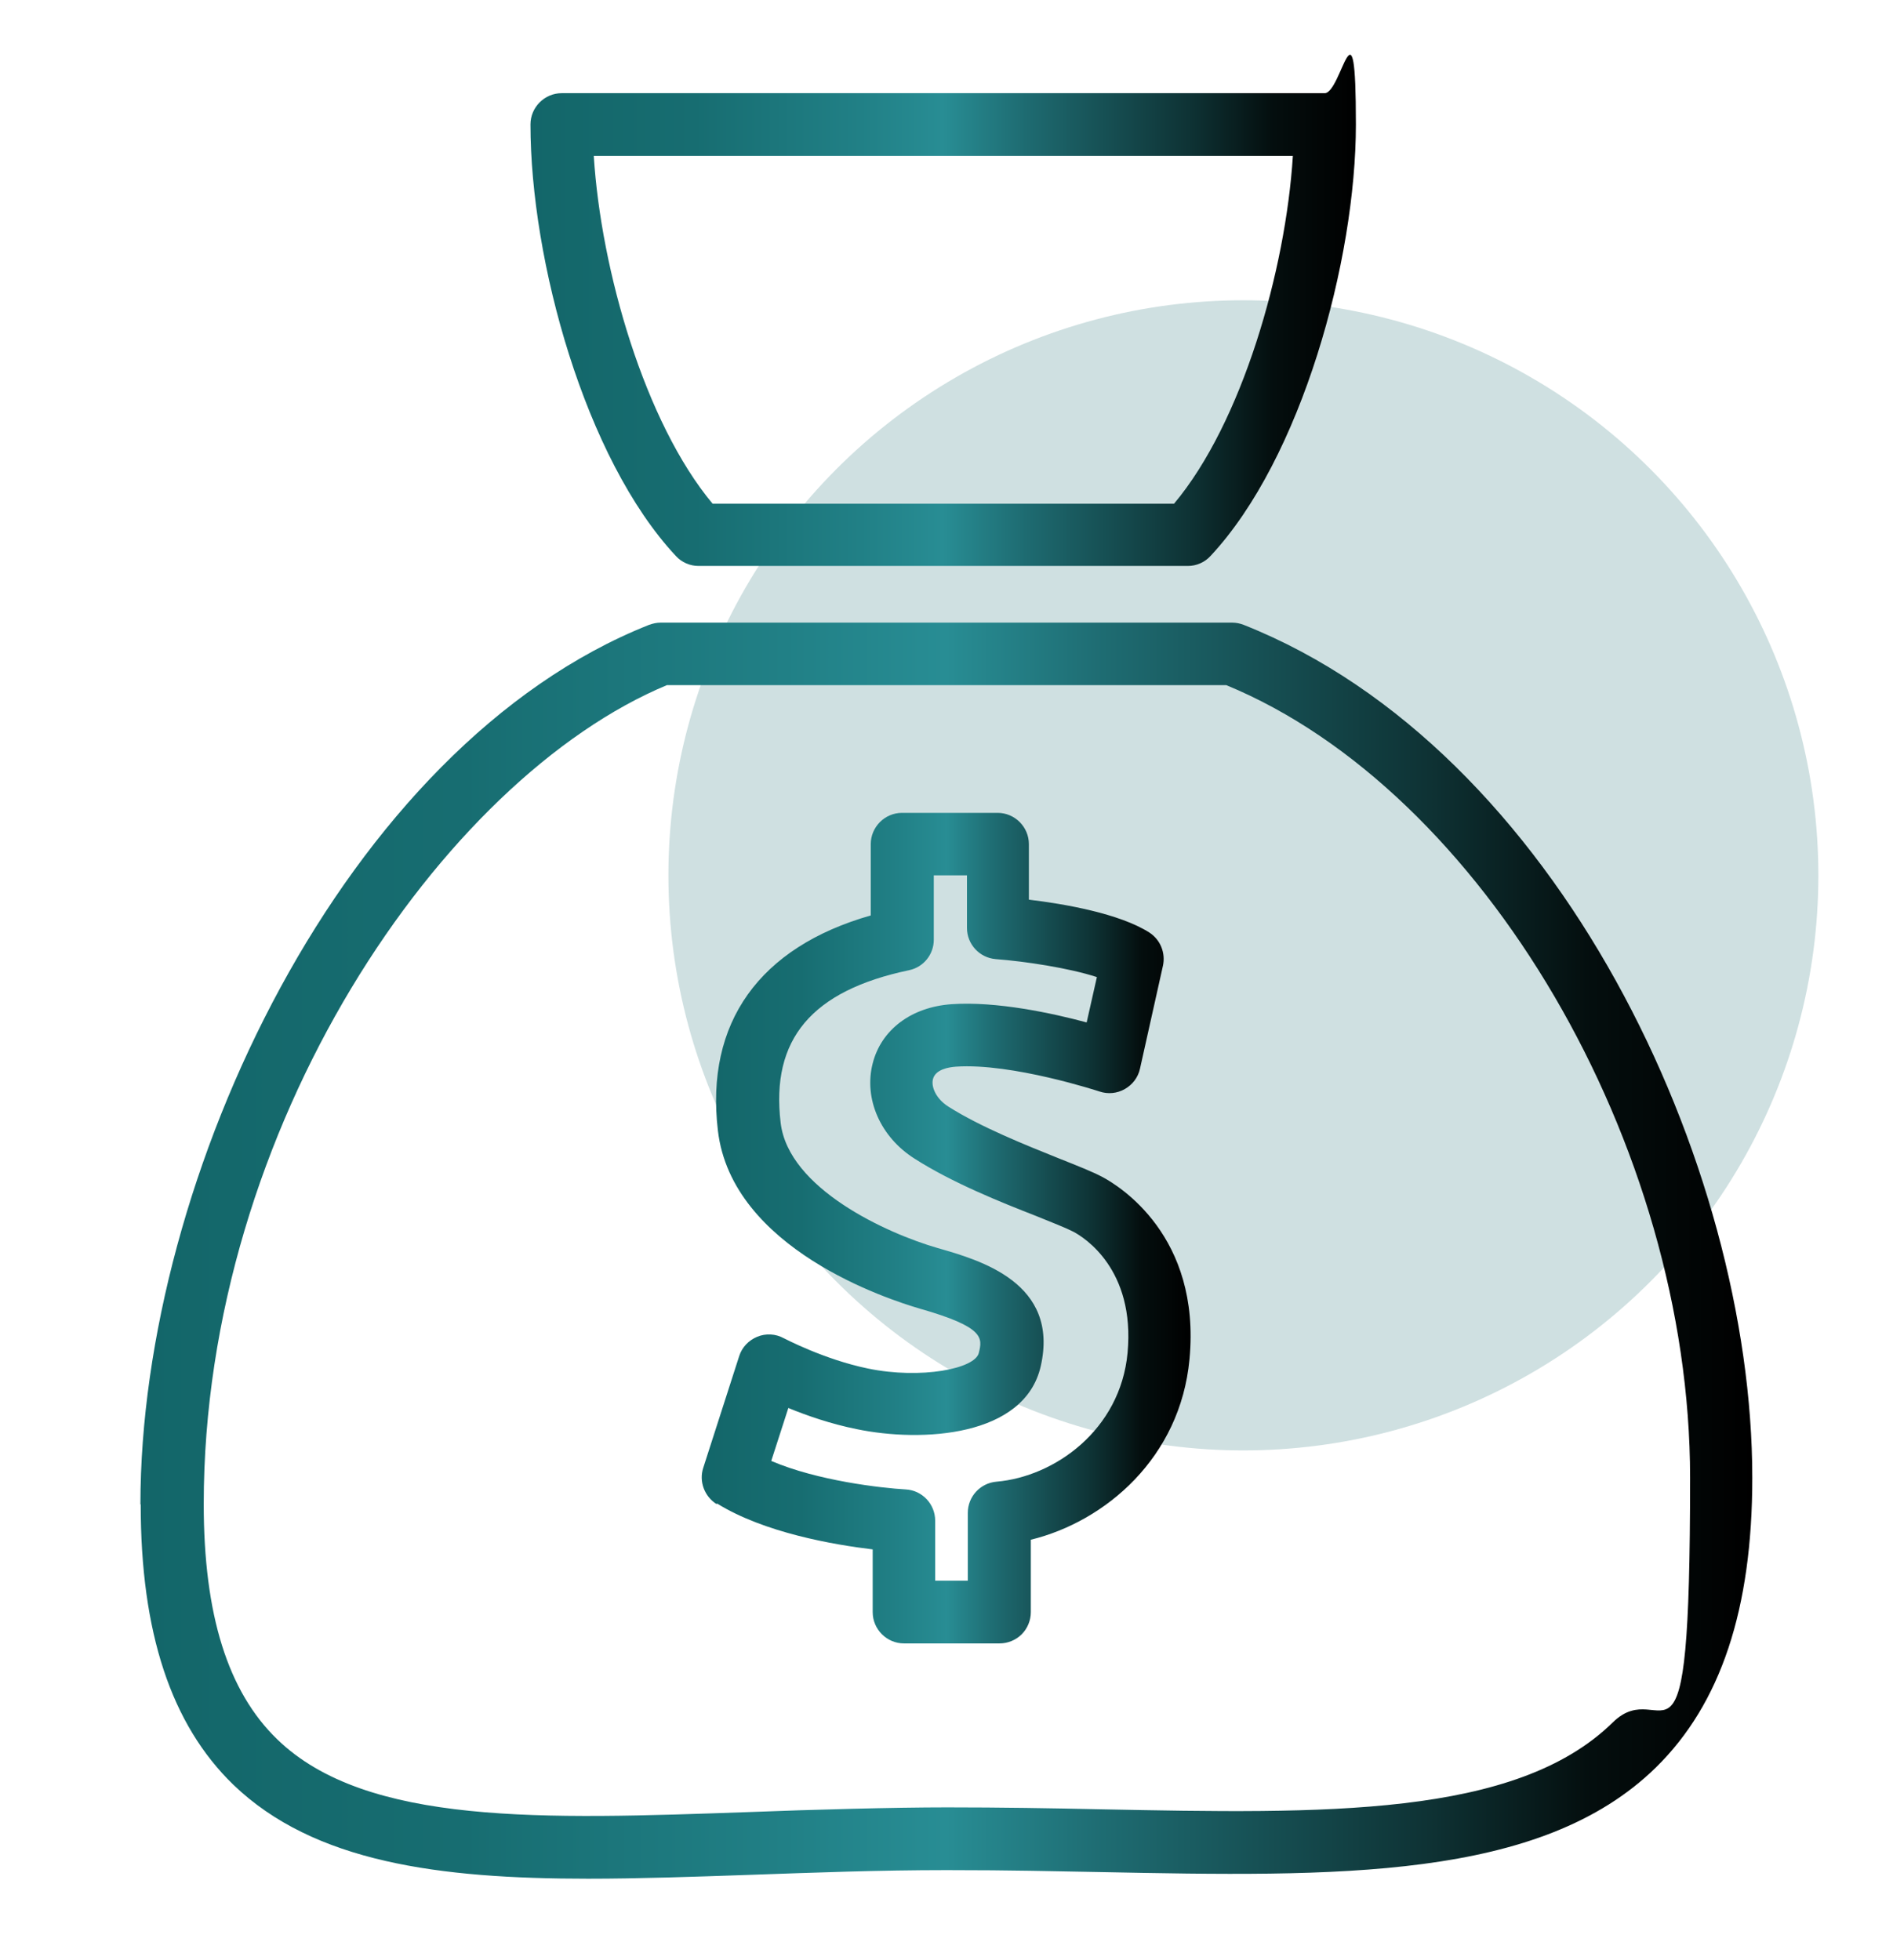 <?xml version="1.0" encoding="UTF-8"?><svg id="uuid-6b51fd20-825d-4c47-9bda-4f1925f881e5" xmlns="http://www.w3.org/2000/svg" xmlns:xlink="http://www.w3.org/1999/xlink" viewBox="0 0 684.8 708.8"><defs><style>.uuid-1bfb81b8-bd48-435b-bee6-36b14aca2e10{fill:url(#uuid-06490d3f-9362-4b03-a879-8dda3885805e);}.uuid-1bfb81b8-bd48-435b-bee6-36b14aca2e10,.uuid-10eba17d-8b39-4a33-bdc4-45fcc9f12929,.uuid-7dbfbf8e-f808-4bc3-954a-b5985096d300,.uuid-aff042c7-b3a5-4c2e-9518-9fd4f6dd65cd{stroke-width:0px;}.uuid-10eba17d-8b39-4a33-bdc4-45fcc9f12929{fill:#136669;isolation:isolate;opacity:.2;}.uuid-7dbfbf8e-f808-4bc3-954a-b5985096d300{fill:url(#uuid-7589a7f3-89bd-4cb4-a048-d455a3c20e32);}.uuid-aff042c7-b3a5-4c2e-9518-9fd4f6dd65cd{fill:url(#uuid-26059697-4a9d-4531-a444-dacb1ea6dbae);}</style><linearGradient id="uuid-06490d3f-9362-4b03-a879-8dda3885805e" x1="50.9" y1="452.3" x2="633.9" y2="452.3" gradientUnits="userSpaceOnUse"><stop offset="0" stop-color="#136669"/><stop offset=".2" stop-color="#176d71"/><stop offset=".4" stop-color="#218086"/><stop offset=".5" stop-color="#288d94"/><stop offset=".6" stop-color="#1e6b71"/><stop offset=".8" stop-color="#0e3234"/><stop offset=".9" stop-color="#040e0e"/><stop offset="1" stop-color="#000"/></linearGradient><linearGradient id="uuid-7589a7f3-89bd-4cb4-a048-d455a3c20e32" x1="191.9" y1="119.3" x2="490.6" y2="119.3" xlink:href="#uuid-06490d3f-9362-4b03-a879-8dda3885805e"/><linearGradient id="uuid-26059697-4a9d-4531-a444-dacb1ea6dbae" x1="254.1" y1="444.2" x2="430.7" y2="444.2" xlink:href="#uuid-06490d3f-9362-4b03-a879-8dda3885805e"/></defs><circle class="uuid-10eba17d-8b39-4a33-bdc4-45fcc9f12929" cx="449.8" cy="316.6" r="208"/><path class="uuid-1bfb81b8-bd48-435b-bee6-36b14aca2e10" d="M50.9,544.1c0,46.4,11,79.6,33.5,101.4,29.2,28.1,74.4,34,128.3,34,18.7,0,38.4-.7,58.8-1.4,22.8-.8,46.4-1.7,70.9-1.7s37.5.4,55.5.7c85.5,1.7,159.4,3.1,201.2-37.9,23.4-23,34.8-57.2,34.8-104.7,0-113.2-70.3-263.4-184-308.5-1.3-.5-2.7-.8-4.2-.8h-206.7c-1.4,0-2.8.3-4.2.8-110.1,43.7-184,199.8-184,318.1ZM241.3,247.8h202.3c92.7,38.2,167.8,166.2,167.8,286.7s-9.2,70-28,88.5c-35.1,34.4-104.5,33-184.9,31.4-18.1-.4-36.7-.7-55.9-.7s-48.6.8-71.7,1.7c-74.2,2.6-138.3,5-170.6-26.3-17.9-17.3-26.6-45.1-26.6-85.1,0-136.3,86.4-262.5,167.8-296.3Z"/><path class="uuid-7dbfbf8e-f808-4bc3-954a-b5985096d300" d="M252.7,204.7h177c3.1,0,6.1-1.3,8.2-3.6,32.9-35.2,52.6-107,52.6-156.1s-5.1-11.3-11.3-11.3H203.2c-6.2,0-11.3,5.1-11.3,11.3,0,49.1,19.7,120.9,52.6,156.1,2.1,2.3,5.1,3.6,8.2,3.6ZM467.7,56.4c-2.6,41.4-18.4,96.5-43,125.8h-166.9c-24.5-29.3-40.4-84.4-43-125.8h252.8Z"/><path class="uuid-aff042c7-b3a5-4c2e-9518-9fd4f6dd65cd" d="M259.4,543.8c17.1,10.6,42.2,14.9,56.3,16.6v22.7c0,6.2,5.1,11.3,11.3,11.3h34.6c3,0,5.9-1.2,8-3.3,2.1-2.1,3.3-5,3.3-8v-26.2c27-6.6,54.1-29.7,57.4-65.3h0c4.2-44.6-25.5-62.7-31.5-65.9-3.6-1.9-8.9-4-15.7-6.7-11.9-4.8-28.3-11.3-40.1-18.8-4.5-2.9-6.2-7.2-5.5-9.9.9-3.5,5.6-4.3,8.3-4.5,20.3-1.4,51.7,8.9,52,9,3,1,6.3.7,9.1-.9,2.8-1.6,4.8-4.2,5.5-7.4l8.3-37.2c1-4.6-.9-9.4-4.9-12-10.8-6.9-30.9-10.4-43.6-11.9v-20.1c0-6.2-5.1-11.3-11.3-11.3h-34.6c-6.2,0-11.3,5.1-11.3,11.3v25.8c-40.3,11.5-59.9,38.8-55.3,77.8,5,42.8,61.7,61.1,73,64.4,23.5,6.7,22.7,10.6,21.4,16-1.3,5.8-21,9.6-40,5.7-16.1-3.3-30.5-11-30.6-11-2.9-1.6-6.5-1.8-9.6-.5-3.1,1.3-5.5,3.8-6.5,7l-13,40.4c-1.6,4.9.4,10.3,4.8,13.1ZM285.3,509.3c6.6,2.7,15.2,5.7,24.6,7.6,23.6,4.9,60.8,2.8,66.6-22.8,6.8-30.1-21.9-38.3-37.3-42.7-18.4-5.3-54-21.5-56.8-45.3-3.6-30.2,11.2-47.8,46.5-55.2,5.2-1.1,8.9-5.7,8.9-11v-23.3h12v19c0,5.9,4.5,10.8,10.4,11.3,10.6.8,26.5,3.2,36.6,6.5l-3.7,16.4c-12.6-3.4-32.7-7.7-48.8-6.6-14.6,1-25.5,9.2-28.6,21.4-3.3,12.8,2.8,26.7,15.2,34.5,13.6,8.7,31.1,15.7,43.9,20.7,5.7,2.3,11,4.4,13.5,5.7,3.8,2,22.4,13.5,19.6,43.8-2.6,27.9-26.4,44.8-47.4,46.6-5.9.5-10.4,5.4-10.4,11.3v24.5c.1,0-11.8,0-11.8,0v-21.7c0-6-4.7-11-10.7-11.3-8.7-.5-31.8-3.1-48.6-10.3l6.2-19.2Z"/></svg>